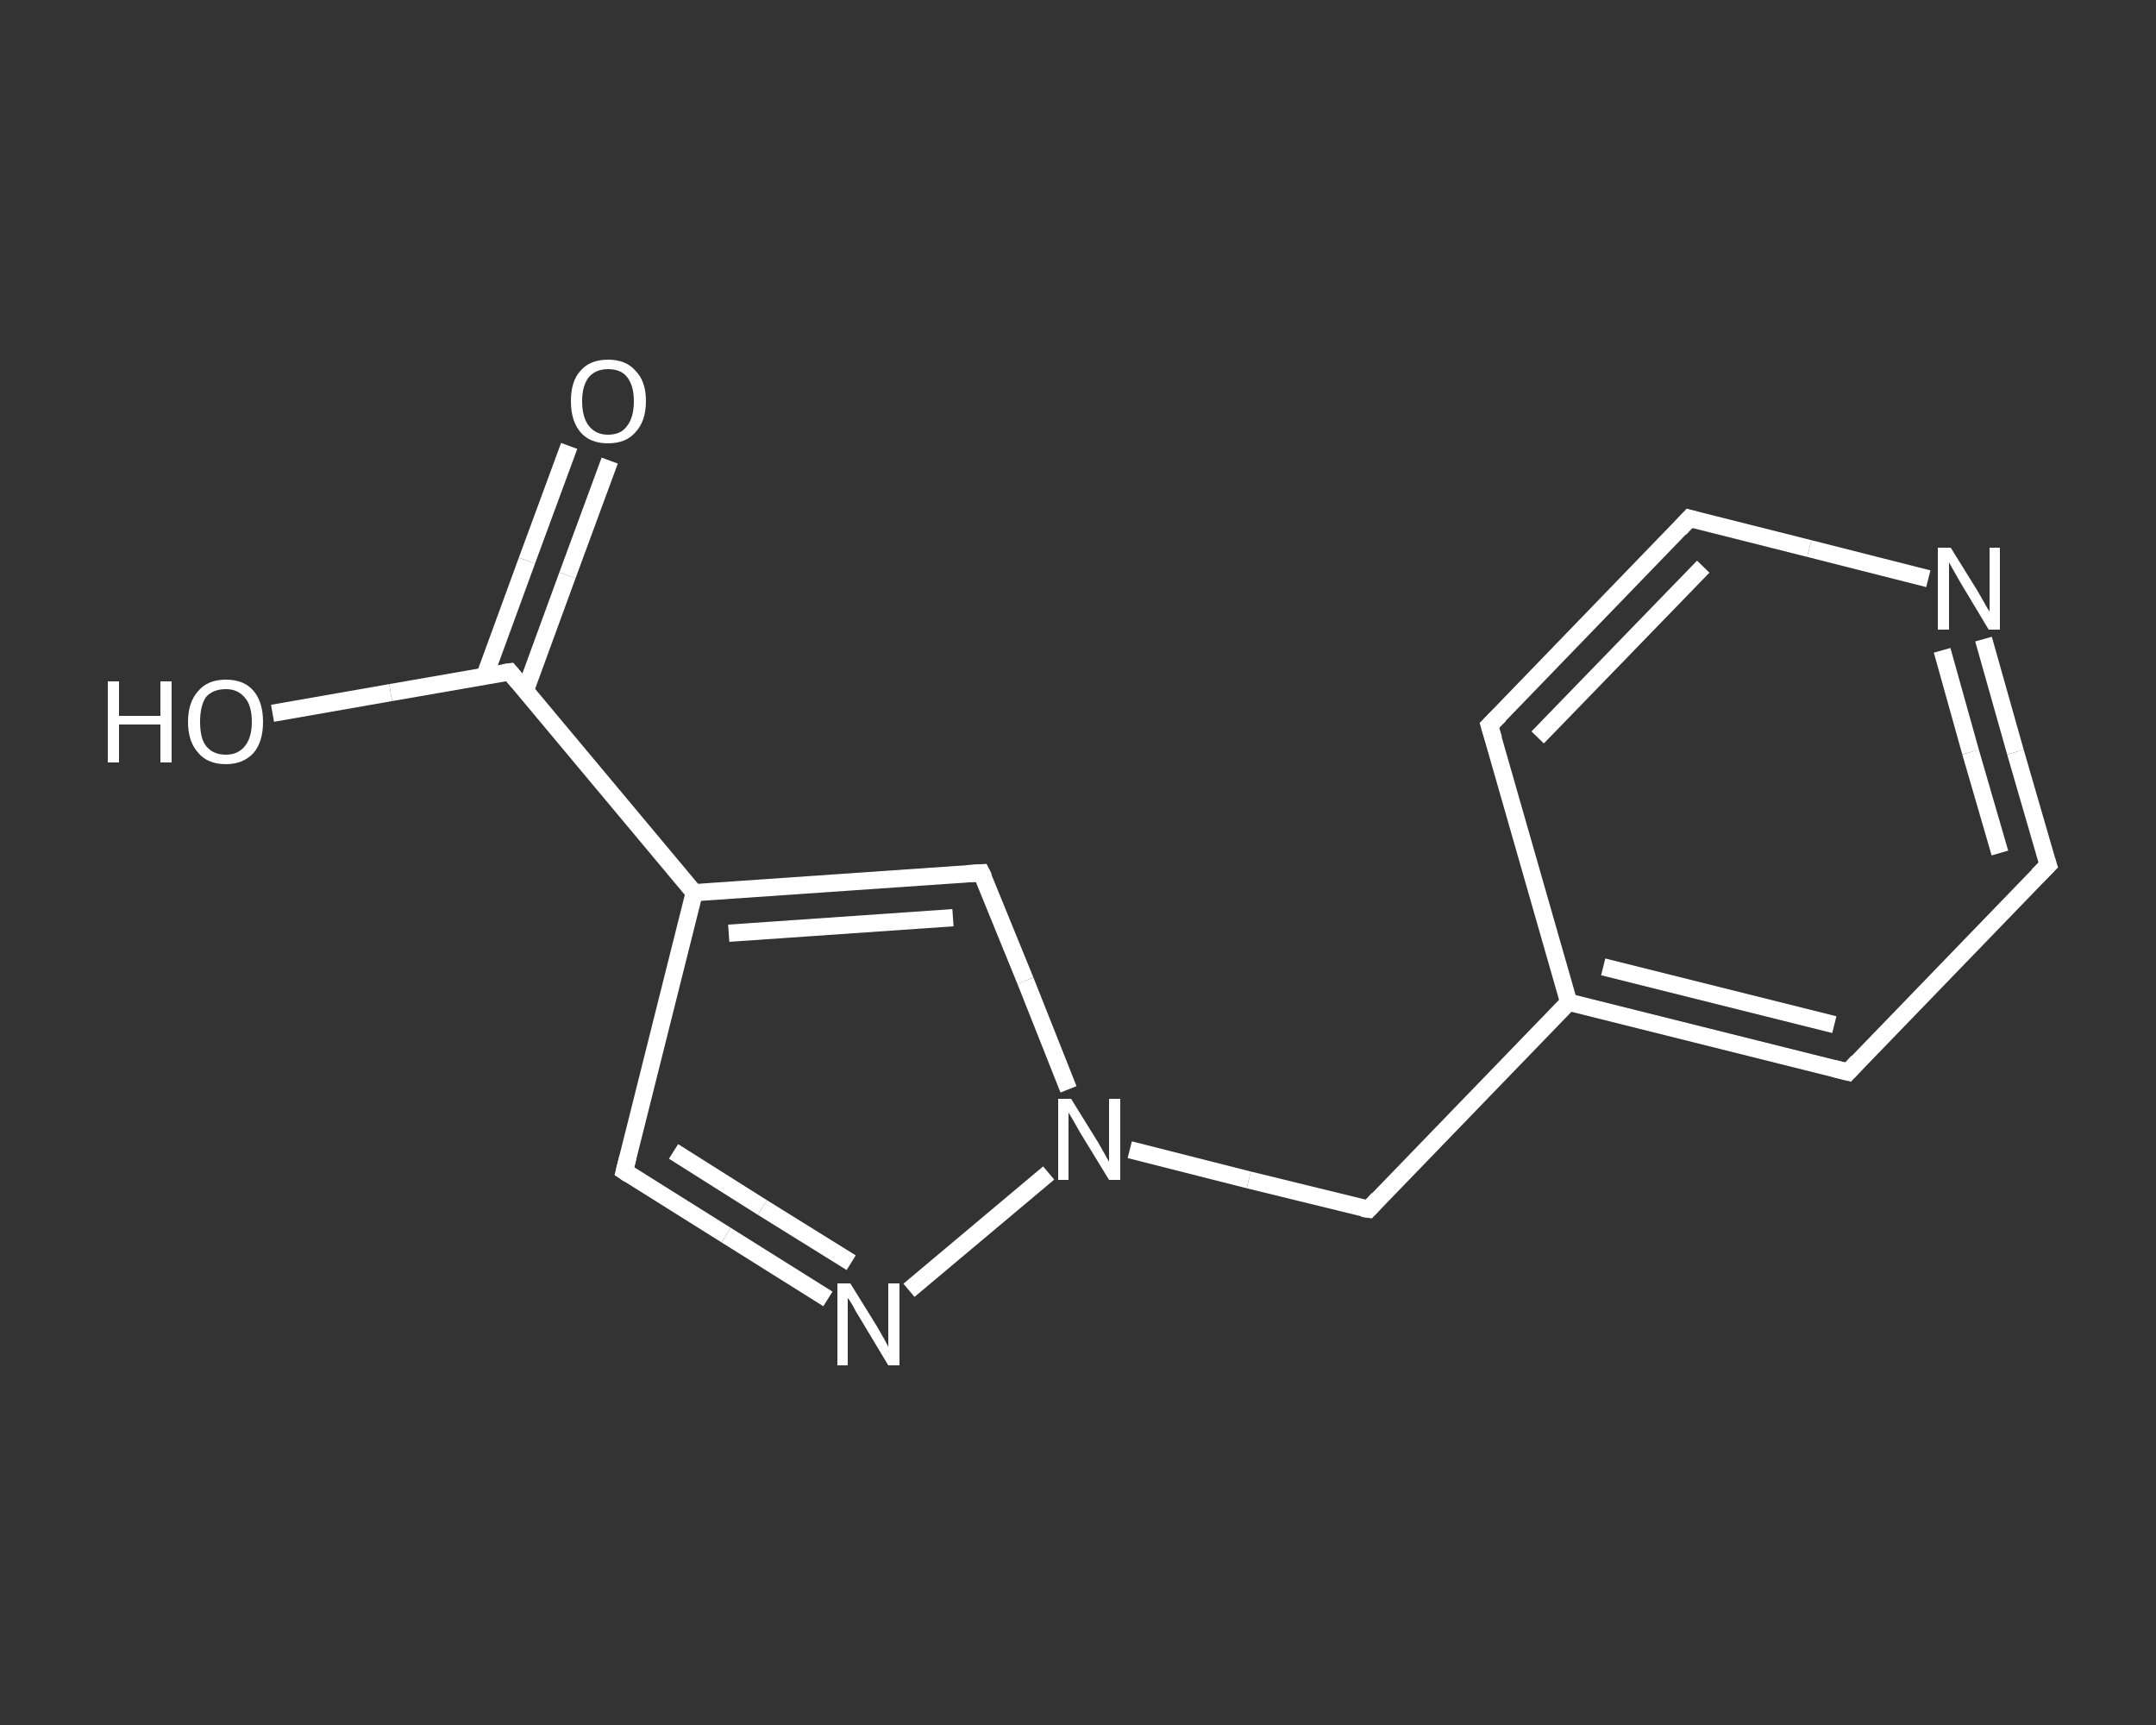 <?xml version='1.0' encoding='iso-8859-1'?>
<svg version='1.1' baseProfile='full'
              xmlns='http://www.w3.org/2000/svg'
                      xmlns:rdkit='http://www.rdkit.org/xml'
                      xmlns:xlink='http://www.w3.org/1999/xlink'
                  xml:space='preserve'
width='250px' height='200px' viewBox='0 0 250 200'>
<rect x="0" y="0" width="250" height="200" fill="#333333" stroke="none"/>
<!-- END OF HEADER -->
<rect style='opacity:1.0;fill:transparent;stroke:none' width='250.0' height='200.0' x='0.0' y='0.0'> </rect>
<path class='bond-0 atom-0 atom-1' d='M 70.7,53.4 L 65.8,66.7' style='fill:none;fill-rule:evenodd;stroke:#FFFFFF;stroke-width:2.0px;stroke-linecap:butt;stroke-linejoin:miter;stroke-opacity:1' />
<path class='bond-0 atom-0 atom-1' d='M 65.8,66.7 L 60.9,80.1' style='fill:none;fill-rule:evenodd;stroke:#FFFFFF;stroke-width:2.0px;stroke-linecap:butt;stroke-linejoin:miter;stroke-opacity:1' />
<path class='bond-0 atom-0 atom-1' d='M 66.0,51.7 L 61.1,65.0' style='fill:none;fill-rule:evenodd;stroke:#FFFFFF;stroke-width:2.0px;stroke-linecap:butt;stroke-linejoin:miter;stroke-opacity:1' />
<path class='bond-0 atom-0 atom-1' d='M 61.1,65.0 L 56.2,78.4' style='fill:none;fill-rule:evenodd;stroke:#FFFFFF;stroke-width:2.0px;stroke-linecap:butt;stroke-linejoin:miter;stroke-opacity:1' />
<path class='bond-1 atom-1 atom-2' d='M 59.1,77.9 L 45.3,80.3' style='fill:none;fill-rule:evenodd;stroke:#FFFFFF;stroke-width:2.0px;stroke-linecap:butt;stroke-linejoin:miter;stroke-opacity:1' />
<path class='bond-1 atom-1 atom-2' d='M 45.3,80.3 L 31.6,82.7' style='fill:none;fill-rule:evenodd;stroke:#FFFFFF;stroke-width:2.0px;stroke-linecap:butt;stroke-linejoin:miter;stroke-opacity:1' />
<path class='bond-2 atom-1 atom-3' d='M 59.1,77.9 L 80.5,103.5' style='fill:none;fill-rule:evenodd;stroke:#FFFFFF;stroke-width:2.0px;stroke-linecap:butt;stroke-linejoin:miter;stroke-opacity:1' />
<path class='bond-3 atom-3 atom-4' d='M 80.5,103.5 L 72.4,135.8' style='fill:none;fill-rule:evenodd;stroke:#FFFFFF;stroke-width:2.0px;stroke-linecap:butt;stroke-linejoin:miter;stroke-opacity:1' />
<path class='bond-4 atom-4 atom-5' d='M 72.4,135.8 L 84.2,143.2' style='fill:none;fill-rule:evenodd;stroke:#FFFFFF;stroke-width:2.0px;stroke-linecap:butt;stroke-linejoin:miter;stroke-opacity:1' />
<path class='bond-4 atom-4 atom-5' d='M 84.2,143.2 L 96.0,150.6' style='fill:none;fill-rule:evenodd;stroke:#FFFFFF;stroke-width:2.0px;stroke-linecap:butt;stroke-linejoin:miter;stroke-opacity:1' />
<path class='bond-4 atom-4 atom-5' d='M 78.1,133.5 L 88.4,140.0' style='fill:none;fill-rule:evenodd;stroke:#FFFFFF;stroke-width:2.0px;stroke-linecap:butt;stroke-linejoin:miter;stroke-opacity:1' />
<path class='bond-4 atom-4 atom-5' d='M 88.4,140.0 L 98.7,146.4' style='fill:none;fill-rule:evenodd;stroke:#FFFFFF;stroke-width:2.0px;stroke-linecap:butt;stroke-linejoin:miter;stroke-opacity:1' />
<path class='bond-5 atom-5 atom-6' d='M 105.4,149.6 L 121.6,136.0' style='fill:none;fill-rule:evenodd;stroke:#FFFFFF;stroke-width:2.0px;stroke-linecap:butt;stroke-linejoin:miter;stroke-opacity:1' />
<path class='bond-6 atom-6 atom-7' d='M 131.0,133.3 L 144.8,136.8' style='fill:none;fill-rule:evenodd;stroke:#FFFFFF;stroke-width:2.0px;stroke-linecap:butt;stroke-linejoin:miter;stroke-opacity:1' />
<path class='bond-6 atom-6 atom-7' d='M 144.8,136.8 L 158.7,140.2' style='fill:none;fill-rule:evenodd;stroke:#FFFFFF;stroke-width:2.0px;stroke-linecap:butt;stroke-linejoin:miter;stroke-opacity:1' />
<path class='bond-7 atom-7 atom-8' d='M 158.7,140.2 L 181.9,116.2' style='fill:none;fill-rule:evenodd;stroke:#FFFFFF;stroke-width:2.0px;stroke-linecap:butt;stroke-linejoin:miter;stroke-opacity:1' />
<path class='bond-8 atom-8 atom-9' d='M 181.9,116.2 L 214.3,124.3' style='fill:none;fill-rule:evenodd;stroke:#FFFFFF;stroke-width:2.0px;stroke-linecap:butt;stroke-linejoin:miter;stroke-opacity:1' />
<path class='bond-8 atom-8 atom-9' d='M 185.9,112.1 L 212.7,118.8' style='fill:none;fill-rule:evenodd;stroke:#FFFFFF;stroke-width:2.0px;stroke-linecap:butt;stroke-linejoin:miter;stroke-opacity:1' />
<path class='bond-9 atom-9 atom-10' d='M 214.3,124.3 L 237.5,100.3' style='fill:none;fill-rule:evenodd;stroke:#FFFFFF;stroke-width:2.0px;stroke-linecap:butt;stroke-linejoin:miter;stroke-opacity:1' />
<path class='bond-10 atom-10 atom-11' d='M 237.5,100.3 L 233.7,87.2' style='fill:none;fill-rule:evenodd;stroke:#FFFFFF;stroke-width:2.0px;stroke-linecap:butt;stroke-linejoin:miter;stroke-opacity:1' />
<path class='bond-10 atom-10 atom-11' d='M 233.7,87.2 L 230.0,74.1' style='fill:none;fill-rule:evenodd;stroke:#FFFFFF;stroke-width:2.0px;stroke-linecap:butt;stroke-linejoin:miter;stroke-opacity:1' />
<path class='bond-10 atom-10 atom-11' d='M 231.9,98.9 L 228.5,87.2' style='fill:none;fill-rule:evenodd;stroke:#FFFFFF;stroke-width:2.0px;stroke-linecap:butt;stroke-linejoin:miter;stroke-opacity:1' />
<path class='bond-10 atom-10 atom-11' d='M 228.5,87.2 L 225.2,75.4' style='fill:none;fill-rule:evenodd;stroke:#FFFFFF;stroke-width:2.0px;stroke-linecap:butt;stroke-linejoin:miter;stroke-opacity:1' />
<path class='bond-11 atom-11 atom-12' d='M 223.6,67.1 L 209.8,63.6' style='fill:none;fill-rule:evenodd;stroke:#FFFFFF;stroke-width:2.0px;stroke-linecap:butt;stroke-linejoin:miter;stroke-opacity:1' />
<path class='bond-11 atom-11 atom-12' d='M 209.8,63.6 L 195.9,60.1' style='fill:none;fill-rule:evenodd;stroke:#FFFFFF;stroke-width:2.0px;stroke-linecap:butt;stroke-linejoin:miter;stroke-opacity:1' />
<path class='bond-12 atom-12 atom-13' d='M 195.9,60.1 L 172.7,84.1' style='fill:none;fill-rule:evenodd;stroke:#FFFFFF;stroke-width:2.0px;stroke-linecap:butt;stroke-linejoin:miter;stroke-opacity:1' />
<path class='bond-12 atom-12 atom-13' d='M 197.5,65.7 L 178.3,85.5' style='fill:none;fill-rule:evenodd;stroke:#FFFFFF;stroke-width:2.0px;stroke-linecap:butt;stroke-linejoin:miter;stroke-opacity:1' />
<path class='bond-13 atom-6 atom-14' d='M 123.9,126.3 L 118.9,113.7' style='fill:none;fill-rule:evenodd;stroke:#FFFFFF;stroke-width:2.0px;stroke-linecap:butt;stroke-linejoin:miter;stroke-opacity:1' />
<path class='bond-13 atom-6 atom-14' d='M 118.9,113.7 L 113.8,101.2' style='fill:none;fill-rule:evenodd;stroke:#FFFFFF;stroke-width:2.0px;stroke-linecap:butt;stroke-linejoin:miter;stroke-opacity:1' />
<path class='bond-14 atom-14 atom-3' d='M 113.8,101.2 L 80.5,103.5' style='fill:none;fill-rule:evenodd;stroke:#FFFFFF;stroke-width:2.0px;stroke-linecap:butt;stroke-linejoin:miter;stroke-opacity:1' />
<path class='bond-14 atom-14 atom-3' d='M 110.5,106.4 L 84.5,108.2' style='fill:none;fill-rule:evenodd;stroke:#FFFFFF;stroke-width:2.0px;stroke-linecap:butt;stroke-linejoin:miter;stroke-opacity:1' />
<path class='bond-15 atom-13 atom-8' d='M 172.7,84.1 L 181.9,116.2' style='fill:none;fill-rule:evenodd;stroke:#FFFFFF;stroke-width:2.0px;stroke-linecap:butt;stroke-linejoin:miter;stroke-opacity:1' />
<path d='M 58.4,78.0 L 59.1,77.9 L 60.1,79.1' style='fill:none;stroke:#FFFFFF;stroke-width:2.0px;stroke-linecap:butt;stroke-linejoin:miter;stroke-opacity:1;' />
<path d='M 72.8,134.2 L 72.4,135.8 L 73.0,136.2' style='fill:none;stroke:#FFFFFF;stroke-width:2.0px;stroke-linecap:butt;stroke-linejoin:miter;stroke-opacity:1;' />
<path d='M 158.0,140.1 L 158.7,140.2 L 159.8,139.0' style='fill:none;stroke:#FFFFFF;stroke-width:2.0px;stroke-linecap:butt;stroke-linejoin:miter;stroke-opacity:1;' />
<path d='M 212.7,123.9 L 214.3,124.3 L 215.4,123.1' style='fill:none;stroke:#FFFFFF;stroke-width:2.0px;stroke-linecap:butt;stroke-linejoin:miter;stroke-opacity:1;' />
<path d='M 236.3,101.5 L 237.5,100.3 L 237.3,99.7' style='fill:none;stroke:#FFFFFF;stroke-width:2.0px;stroke-linecap:butt;stroke-linejoin:miter;stroke-opacity:1;' />
<path d='M 196.6,60.3 L 195.9,60.1 L 194.8,61.3' style='fill:none;stroke:#FFFFFF;stroke-width:2.0px;stroke-linecap:butt;stroke-linejoin:miter;stroke-opacity:1;' />
<path d='M 173.9,82.9 L 172.7,84.1 L 173.2,85.7' style='fill:none;stroke:#FFFFFF;stroke-width:2.0px;stroke-linecap:butt;stroke-linejoin:miter;stroke-opacity:1;' />
<path d='M 114.1,101.8 L 113.8,101.2 L 112.1,101.3' style='fill:none;stroke:#FFFFFF;stroke-width:2.0px;stroke-linecap:butt;stroke-linejoin:miter;stroke-opacity:1;' />
<path class='atom-0' d='M 66.2 46.5
Q 66.2 44.2, 67.3 43.0
Q 68.4 41.7, 70.5 41.7
Q 72.6 41.7, 73.7 43.0
Q 74.9 44.2, 74.9 46.5
Q 74.9 48.8, 73.7 50.1
Q 72.6 51.4, 70.5 51.4
Q 68.4 51.4, 67.3 50.1
Q 66.2 48.8, 66.2 46.5
M 70.5 50.4
Q 72.0 50.4, 72.7 49.4
Q 73.5 48.4, 73.5 46.5
Q 73.5 44.7, 72.7 43.7
Q 72.0 42.8, 70.5 42.8
Q 69.1 42.8, 68.3 43.7
Q 67.5 44.7, 67.5 46.5
Q 67.5 48.4, 68.3 49.4
Q 69.1 50.4, 70.5 50.4
' fill='#FFFFFF'/>
<path class='atom-2' d='M 12.5 79.0
L 13.8 79.0
L 13.8 83.0
L 18.6 83.0
L 18.6 79.0
L 19.9 79.0
L 19.9 88.4
L 18.6 88.4
L 18.6 84.0
L 13.8 84.0
L 13.8 88.4
L 12.5 88.4
L 12.5 79.0
' fill='#FFFFFF'/>
<path class='atom-2' d='M 21.8 83.7
Q 21.8 81.4, 23.0 80.1
Q 24.1 78.8, 26.2 78.8
Q 28.3 78.8, 29.4 80.1
Q 30.5 81.4, 30.5 83.7
Q 30.5 86.0, 29.4 87.3
Q 28.2 88.6, 26.2 88.6
Q 24.1 88.6, 23.0 87.3
Q 21.8 86.0, 21.8 83.7
M 26.2 87.5
Q 27.6 87.5, 28.4 86.5
Q 29.2 85.5, 29.2 83.7
Q 29.2 81.8, 28.4 80.9
Q 27.6 79.9, 26.2 79.9
Q 24.7 79.9, 23.9 80.8
Q 23.2 81.8, 23.2 83.7
Q 23.2 85.6, 23.9 86.5
Q 24.7 87.5, 26.2 87.5
' fill='#FFFFFF'/>
<path class='atom-5' d='M 98.6 148.8
L 101.7 153.8
Q 102.0 154.3, 102.5 155.2
Q 103.0 156.1, 103.0 156.2
L 103.0 148.8
L 104.3 148.8
L 104.3 158.3
L 103.0 158.3
L 99.7 152.8
Q 99.3 152.2, 98.9 151.4
Q 98.5 150.7, 98.3 150.5
L 98.3 158.3
L 97.1 158.3
L 97.1 148.8
L 98.6 148.8
' fill='#FFFFFF'/>
<path class='atom-6' d='M 124.2 127.4
L 127.3 132.4
Q 127.6 132.9, 128.1 133.8
Q 128.6 134.7, 128.6 134.7
L 128.6 127.4
L 129.9 127.4
L 129.9 136.8
L 128.6 136.8
L 125.3 131.4
Q 124.9 130.7, 124.5 130.0
Q 124.1 129.3, 123.9 129.0
L 123.9 136.8
L 122.7 136.8
L 122.7 127.4
L 124.2 127.4
' fill='#FFFFFF'/>
<path class='atom-11' d='M 226.2 63.5
L 229.3 68.5
Q 229.6 69.0, 230.1 69.9
Q 230.6 70.8, 230.7 70.9
L 230.7 63.5
L 231.9 63.5
L 231.9 73.0
L 230.6 73.0
L 227.3 67.5
Q 226.9 66.8, 226.5 66.1
Q 226.1 65.4, 226.0 65.2
L 226.0 73.0
L 224.7 73.0
L 224.7 63.5
L 226.2 63.5
' fill='#FFFFFF'/>
</svg>
